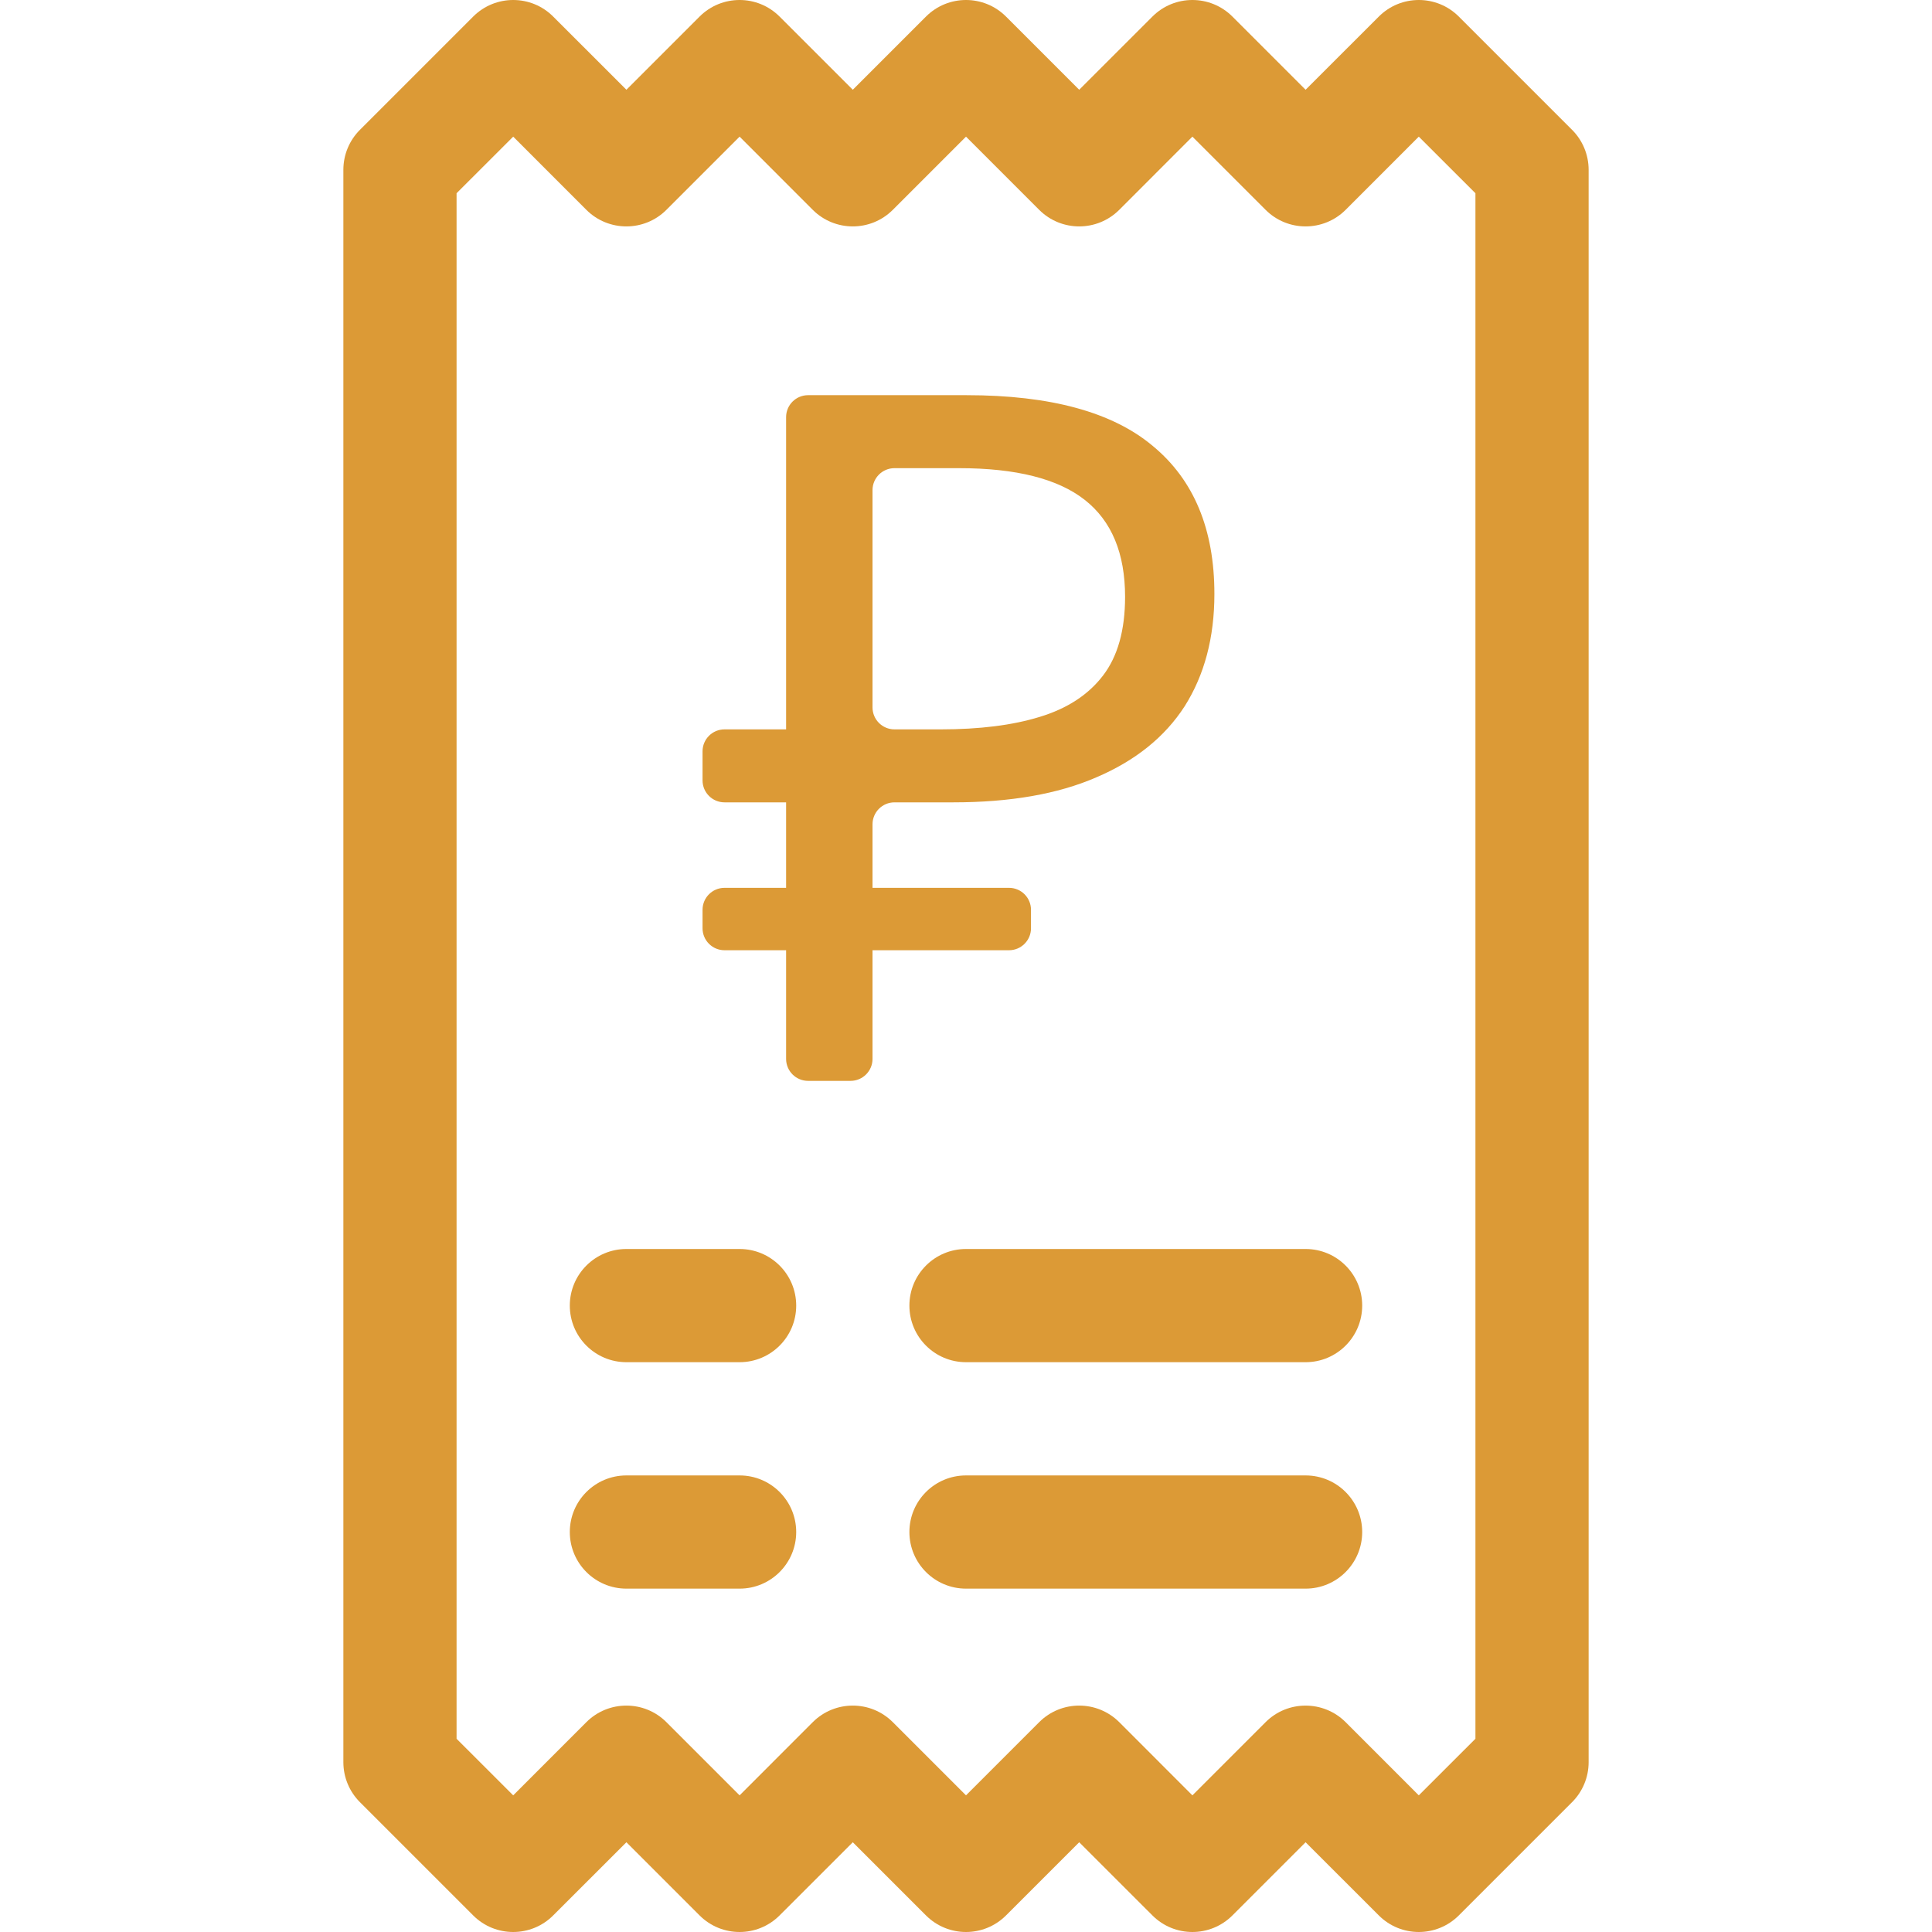 <svg width="44" height="44" viewBox="0 0 44 44" fill="none" xmlns="http://www.w3.org/2000/svg">
<path d="M16.844 28.445H14.266C13.554 28.445 12.977 29.022 12.977 29.734C12.977 30.446 13.554 31.023 14.266 31.023H16.844C17.556 31.023 18.133 30.446 18.133 29.734C18.133 29.022 17.556 28.445 16.844 28.445ZM16.844 33.602H14.266C13.554 33.602 12.977 34.179 12.977 34.891C12.977 35.602 13.554 36.18 14.266 36.18H16.844C17.556 36.18 18.133 35.602 18.133 34.891C18.133 34.179 17.556 33.602 16.844 33.602ZM29.734 28.445H22C21.288 28.445 20.711 29.022 20.711 29.734C20.711 30.446 21.288 31.023 22 31.023H29.734C30.446 31.023 31.023 30.446 31.023 29.734C31.023 29.022 30.446 28.445 29.734 28.445ZM29.734 33.602H22C21.288 33.602 20.711 34.179 20.711 34.891C20.711 35.602 21.288 36.18 22 36.18H29.734C30.446 36.18 31.023 35.602 31.023 34.891C31.023 34.179 30.446 33.602 29.734 33.602ZM35.802 2.956L33.224 0.378C32.721 -0.126 31.904 -0.126 31.401 0.378L29.734 2.044L28.068 0.378C27.564 -0.126 26.748 -0.126 26.245 0.378L24.578 2.044L22.912 0.378C22.408 -0.126 21.592 -0.126 21.088 0.378L19.422 2.044L17.755 0.378C17.252 -0.126 16.436 -0.126 15.932 0.378L14.266 2.044L12.599 0.378C12.096 -0.126 11.28 -0.126 10.776 0.378L8.198 2.956C7.956 3.197 7.82 3.525 7.82 3.867V40.133C7.82 40.475 7.956 40.803 8.198 41.044L10.776 43.622C11.279 44.126 12.096 44.126 12.599 43.622L14.266 41.956L15.932 43.622C16.436 44.126 17.252 44.126 17.755 43.622L19.422 41.956L21.088 43.622C21.592 44.126 22.408 44.126 22.912 43.622L24.578 41.956L26.245 43.622C26.748 44.126 27.564 44.126 28.068 43.622L29.734 41.956L31.401 43.622C31.653 43.874 31.983 44 32.312 44C32.642 44 32.972 43.874 33.224 43.622L35.802 41.044C36.044 40.803 36.18 40.475 36.18 40.133V3.867C36.18 3.525 36.044 3.197 35.802 2.956ZM33.602 39.599L32.312 40.888L30.646 39.221C30.394 38.97 30.064 38.844 29.734 38.844C29.404 38.844 29.075 38.969 28.823 39.221L27.156 40.888L25.49 39.221C24.986 38.718 24.17 38.718 23.667 39.221L22 40.888L20.333 39.221C19.83 38.718 19.014 38.718 18.51 39.221L16.844 40.888L15.177 39.221C14.674 38.718 13.857 38.718 13.354 39.221L11.688 40.888L10.398 39.599V4.401L11.688 3.112L13.354 4.779C13.857 5.282 14.674 5.282 15.177 4.779L16.844 3.112L18.51 4.779C19.014 5.282 19.83 5.282 20.333 4.779L22 3.112L23.667 4.779C24.17 5.282 24.986 5.282 25.49 4.779L27.156 3.112L28.823 4.779C29.326 5.282 30.142 5.282 30.646 4.779L32.312 3.112L33.602 4.401V39.599Z" fill="#DC9A36"/>
<path d="M18.403 24.616C18.127 24.616 17.903 24.392 17.903 24.116V9.5C17.903 9.224 18.127 9 18.403 9H22.014C23.924 9 25.339 9.386 26.257 10.159C27.191 10.932 27.657 12.055 27.657 13.527C27.657 14.519 27.431 15.372 26.979 16.086C26.527 16.786 25.856 17.325 24.967 17.704C24.092 18.084 23.006 18.273 21.708 18.273H20.371C20.095 18.273 19.871 18.497 19.871 18.773V24.116C19.871 24.392 19.647 24.616 19.371 24.616H18.403ZM16.5 21.641C16.224 21.641 16 21.417 16 21.141V20.72C16 20.444 16.224 20.22 16.5 20.22H22.98C23.256 20.22 23.48 20.444 23.48 20.72V21.141C23.48 21.417 23.256 21.641 22.98 21.641H16.5ZM16.5 18.273C16.224 18.273 16 18.049 16 17.773V17.111C16 16.835 16.224 16.611 16.5 16.611H20.508C20.785 16.611 21.008 16.835 21.008 17.111V17.773C21.008 18.049 20.785 18.273 20.508 18.273H16.5ZM21.424 16.611C22.313 16.611 23.064 16.516 23.677 16.327C24.304 16.137 24.785 15.824 25.12 15.386C25.455 14.949 25.623 14.351 25.623 13.593C25.623 12.601 25.317 11.865 24.704 11.384C24.092 10.903 23.137 10.662 21.84 10.662H20.371C20.095 10.662 19.871 10.886 19.871 11.162V16.111C19.871 16.387 20.095 16.611 20.371 16.611H21.424Z" fill="#DC9A36"/>
</svg>
